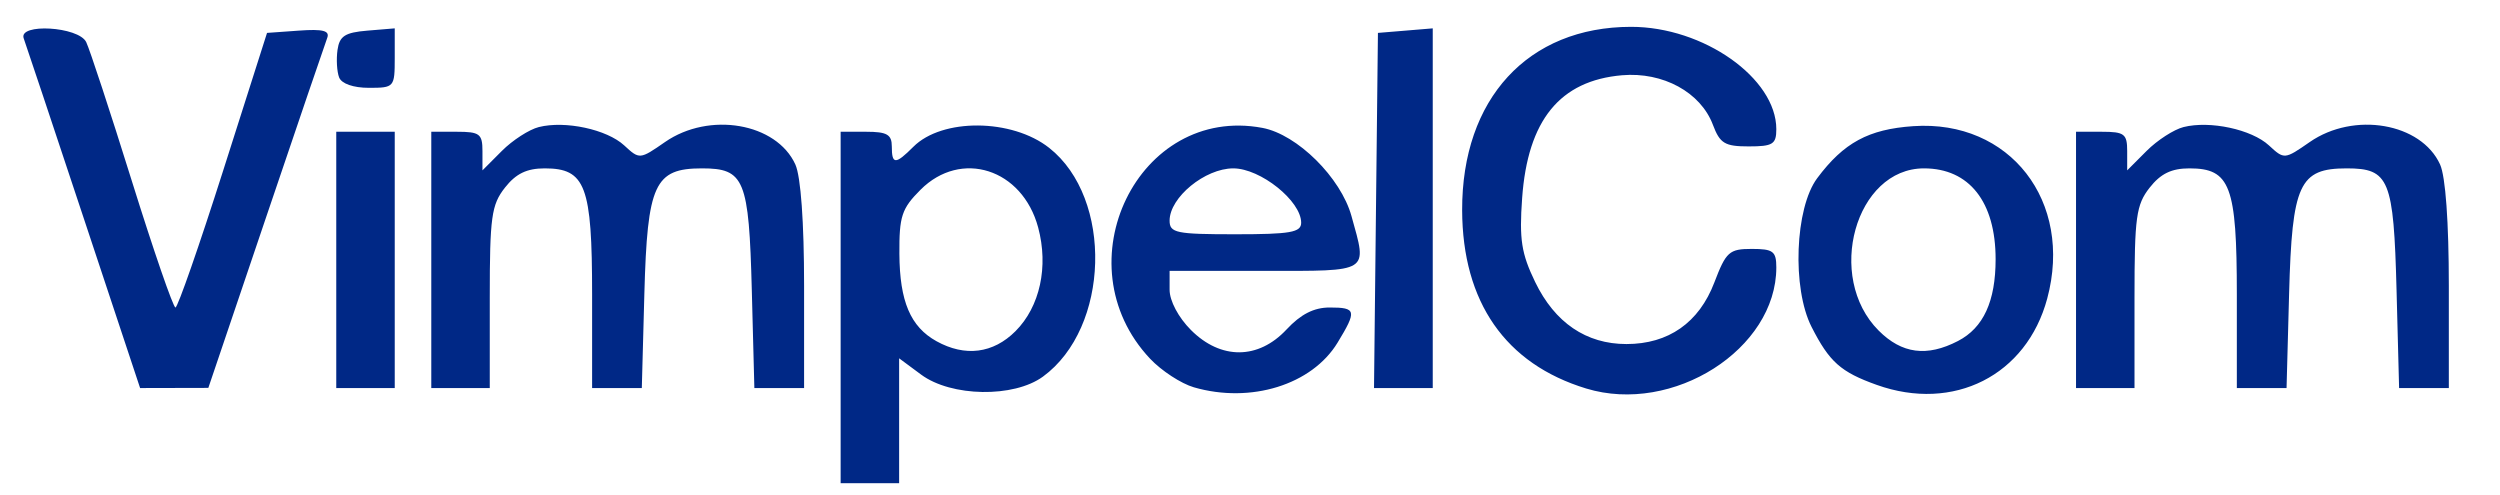 <?xml version="1.0" encoding="UTF-8"?> <svg xmlns="http://www.w3.org/2000/svg" width="192" height="38" viewBox="0 0 192 38" fill="none"> <path d="M64.561 23.616V10.119H66.526C68.117 10.119 68.491 10.333 68.491 11.244C68.491 12.647 68.769 12.652 70.144 11.275C72.356 9.059 77.713 9.1 80.575 11.355C85.501 15.236 85.231 25.179 80.098 28.925C77.853 30.563 73.057 30.484 70.744 28.771L69.053 27.518V32.315V37.112H66.807H64.561V23.616ZM77.991 25.433C79.869 23.552 80.539 20.48 79.73 17.468C78.518 12.96 73.81 11.453 70.694 14.575C69.249 16.022 69.055 16.61 69.073 19.495C69.095 23.148 69.921 25.094 71.921 26.205C74.118 27.424 76.277 27.15 77.991 25.433ZM91.692 29.746C90.712 29.462 89.198 28.473 88.327 27.549C81.465 20.266 87.42 8.03 96.955 9.822C99.63 10.325 102.974 13.638 103.795 16.599C105.009 20.98 105.288 20.804 97.123 20.804H89.825V22.253C89.825 23.105 90.501 24.38 91.466 25.346C93.758 27.643 96.641 27.626 98.807 25.303C99.9 24.13 100.911 23.616 102.12 23.616C104.167 23.616 104.221 23.858 102.723 26.319C100.756 29.551 96.056 31.011 91.692 29.746ZM99.93 17.105C99.93 15.433 96.805 12.931 94.716 12.931C92.546 12.931 89.825 15.164 89.825 16.944C89.825 17.889 90.322 17.992 94.877 17.992C99.104 17.992 99.93 17.847 99.93 17.105ZM121.821 29.838C115.62 27.949 112.316 23.2 112.293 16.146C112.265 7.588 117.35 2.067 125.263 2.061C130.821 2.057 136.421 6.001 136.421 9.921C136.421 11.076 136.153 11.244 134.299 11.244C132.464 11.244 132.091 11.019 131.551 9.584C130.61 7.087 127.718 5.509 124.577 5.779C119.799 6.19 117.327 9.228 116.9 15.218C116.673 18.387 116.841 19.467 117.899 21.657C119.411 24.785 121.822 26.423 124.912 26.423C128.138 26.423 130.485 24.779 131.661 21.695C132.559 19.338 132.806 19.117 134.532 19.117C136.179 19.117 136.421 19.299 136.421 20.541C136.421 26.81 128.479 31.867 121.821 29.838ZM144.135 29.56C141.365 28.57 140.5 27.801 139.129 25.108C137.617 22.139 137.849 15.982 139.561 13.686C141.594 10.959 143.504 9.924 146.94 9.689C154.359 9.182 159.235 15.458 157.226 22.931C155.64 28.832 150.036 31.669 144.135 29.56ZM150.375 26.188C152.327 25.177 153.263 23.141 153.263 19.906C153.263 15.502 151.235 12.931 147.762 12.931C142.499 12.931 140.167 21.269 144.279 25.387C146.062 27.173 147.986 27.426 150.375 26.188ZM6.42 16.727C4.033 9.535 1.964 3.335 1.822 2.949C1.387 1.763 6.033 2.036 6.619 3.23C6.884 3.771 8.465 8.579 10.13 13.915C11.796 19.25 13.301 23.616 13.475 23.616C13.648 23.616 15.302 18.871 17.149 13.071L20.508 2.527L22.959 2.351C24.803 2.218 25.341 2.357 25.13 2.913C24.975 3.319 22.858 9.533 20.424 16.721L16 29.79L13.38 29.796L10.76 29.802L6.42 16.727ZM25.825 19.96V10.119H28.07H30.316V19.96V29.802H28.07H25.825V19.96ZM33.123 19.96V10.119H35.088C36.837 10.119 37.053 10.282 37.053 11.601V13.084L38.544 11.59C39.364 10.768 40.641 9.944 41.382 9.758C43.407 9.248 46.609 9.937 47.94 11.168C49.114 12.254 49.137 12.252 51.072 10.909C54.468 8.552 59.632 9.441 61.084 12.634C61.501 13.552 61.754 17.069 61.754 21.955V29.802H59.844H57.935L57.739 22.295C57.517 13.762 57.177 12.931 53.913 12.931C50.268 12.931 49.716 14.132 49.487 22.549L49.291 29.802H47.382H45.474V22.616C45.474 14.271 44.97 12.931 41.834 12.931C40.458 12.931 39.623 13.335 38.778 14.412C37.743 15.73 37.614 16.665 37.614 22.848V29.802H35.368H33.123V19.96ZM105.674 16.164L105.825 2.527L107.93 2.353L110.035 2.178V15.99V29.802H107.779H105.524L105.674 16.164ZM159.439 19.96V10.119H161.404C163.152 10.119 163.368 10.282 163.368 11.601V13.084L164.86 11.59C165.68 10.768 166.957 9.944 167.697 9.758C169.723 9.248 172.925 9.937 174.256 11.168C175.43 12.254 175.453 12.252 177.388 10.909C180.784 8.552 185.947 9.441 187.399 12.634C187.817 13.552 188.07 17.069 188.07 21.955V29.802H186.16H184.251L184.055 22.295C183.833 13.762 183.493 12.931 180.229 12.931C176.584 12.931 176.032 14.132 175.803 22.549L175.607 29.802H173.698H171.789V22.616C171.789 14.271 171.286 12.931 168.149 12.931C166.774 12.931 165.939 13.335 165.093 14.412C164.059 15.73 163.93 16.665 163.93 22.848V29.802H161.684H159.439V19.96ZM26.043 5.942C25.874 5.501 25.819 4.552 25.921 3.833C26.071 2.771 26.498 2.494 28.21 2.353L30.316 2.178V4.461C30.316 6.7 30.277 6.745 28.333 6.745C27.134 6.745 26.229 6.428 26.043 5.942Z" fill="#002886"></path> </svg> 